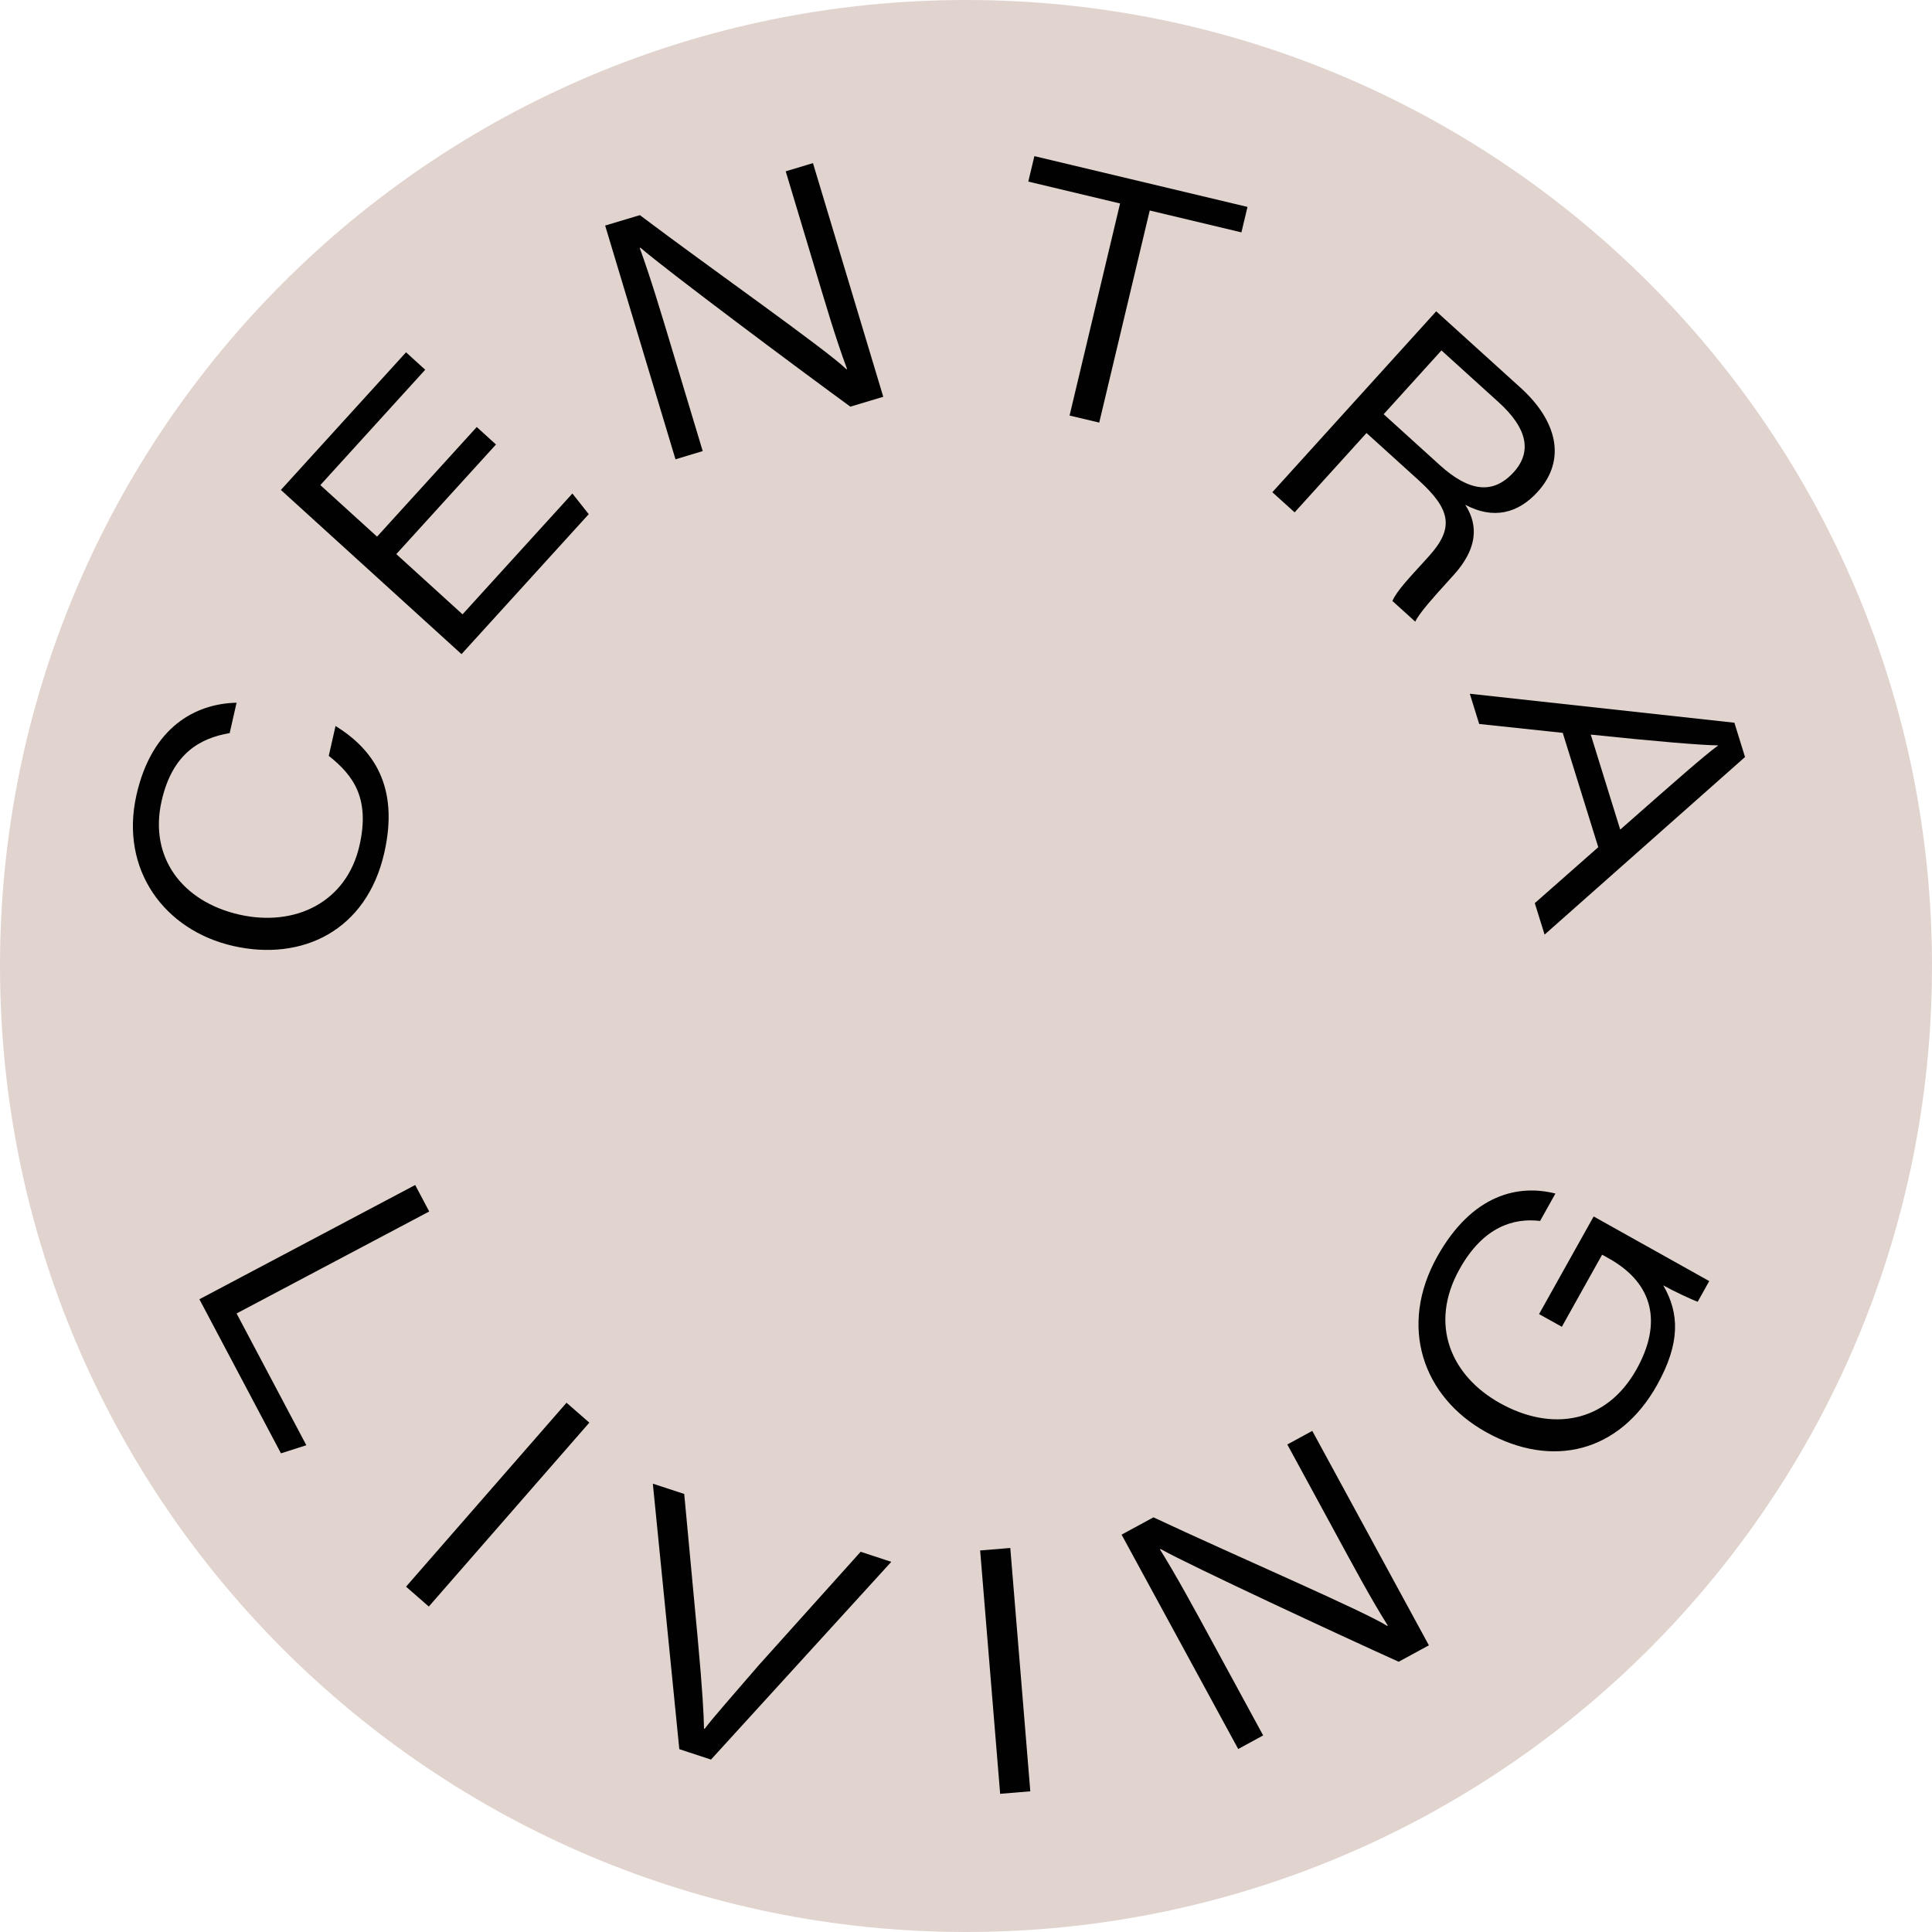 <svg width="200" height="200" viewBox="0 0 200 200" fill="none" xmlns="http://www.w3.org/2000/svg">
<g clip-path="url(#clip0_59_305)">
<path d="M100 200C155.228 200 200 155.228 200 100C200 44.772 155.228 0 100 0C44.772 0 0 44.772 0 100C0 155.228 44.772 200 100 200Z" fill="#E1D4CE"/>
<path d="M34.733 75.152C38.619 77.559 41.347 81.366 39.783 88.273C37.954 96.351 31.276 99.543 24.148 97.929C17.027 96.315 12.378 90.03 14.127 82.294C15.72 75.252 20.234 72.838 24.491 72.745L23.777 75.888C20.727 76.416 17.849 77.966 16.727 82.93C15.406 88.765 18.884 93.344 24.77 94.679C30.541 95.986 35.876 93.408 37.212 87.537C38.312 82.701 36.64 80.309 34.033 78.245L34.733 75.159V75.152Z" fill="#010101"/>
<path d="M51.346 46.011L41.026 57.36L47.882 63.595L59.253 51.089L60.946 53.225L47.775 67.716L29.076 50.718L42.033 36.469L44.018 38.276L33.162 50.218L39.033 55.553L49.353 44.204L51.339 46.011H51.346Z" fill="#010101"/>
<path d="M69.924 47.54L62.645 23.349L66.238 22.27C73.573 27.798 85.544 36.198 87.615 38.219L87.687 38.197C86.494 35.012 85.415 31.298 84.237 27.384L81.337 17.735L84.158 16.885L91.436 41.076L88.029 42.097C82.687 38.205 68.924 27.927 66.295 25.641L66.224 25.663C67.345 28.748 68.374 32.169 69.659 36.448L72.745 46.697L69.924 47.547V47.54Z" fill="#010101"/>
<path d="M115.949 21.063L106.449 18.799L107.078 16.163L129.141 21.42L128.512 24.055L119.02 21.791L113.792 43.747L110.721 43.018L115.949 21.063Z" fill="#010101"/>
<path d="M141.461 44.826L134.019 53.039L131.712 50.954L148.675 32.227L157.403 40.133C161.16 43.533 162.21 47.568 159.182 50.911C157.153 53.147 154.596 53.804 151.682 52.254C152.675 53.797 153.439 56.253 150.489 59.517L149.761 60.325C148.439 61.789 146.982 63.382 146.504 64.353L144.14 62.21C144.604 61.146 145.99 59.71 147.347 58.21L147.911 57.589C150.546 54.675 150.218 52.761 146.84 49.697L141.461 44.826ZM143.233 42.876L149.047 48.147C152.096 50.911 154.575 51.218 156.703 48.875C158.639 46.733 158.074 44.297 155.139 41.64L149.218 36.276L143.24 42.876H143.233Z" fill="#010101"/>
<path d="M161.774 75.866L153.125 74.945L152.153 71.816L179.544 74.816L180.644 78.366L159.896 96.75L158.881 93.493L165.452 87.701L161.774 75.866ZM167.724 85.88C173.63 80.68 176.394 78.245 177.83 77.195V77.159C176.123 77.145 171.381 76.745 164.674 76.045L167.724 85.88Z" fill="#010101"/>
<path d="M42.983 122.677L44.432 125.413L24.491 135.969L31.712 149.611L29.084 150.447L20.641 134.498L42.983 122.67V122.677Z" fill="#010101"/>
<path d="M61.01 147.268L44.39 166.309L42.033 164.252L58.646 145.211L61.003 147.268H61.01Z" fill="#010101"/>
<path d="M70.323 181.087L67.581 153.589L70.831 154.653L72.223 169.566C72.73 175.066 72.852 177.48 72.88 178.944L72.945 178.966C73.688 177.959 75.83 175.53 78.509 172.423L89.094 160.638L92.265 161.681L73.602 182.151L70.323 181.073V181.087Z" fill="#010101"/>
<path d="M104.585 160.246L106.657 185.437L103.535 185.694L101.464 160.503L104.585 160.246Z" fill="#010101"/>
<path d="M128.184 181.066L116.106 158.867L119.406 157.074C127.719 160.981 141.154 166.759 143.597 168.309L143.661 168.274C141.847 165.395 140.033 161.981 138.076 158.389L133.262 149.532L135.847 148.125L147.918 170.323L144.79 172.023C138.761 169.302 123.184 162.06 120.141 160.353L120.077 160.388C121.806 163.174 123.513 166.317 125.648 170.245L130.762 179.651L128.177 181.058L128.184 181.066Z" fill="#010101"/>
<path d="M176.937 132.627L175.745 134.755C175.123 134.541 173.188 133.627 172.18 133.062C173.852 135.948 173.966 139.033 171.531 143.39C167.652 150.318 160.724 152.104 153.803 148.233C147.304 144.597 144.732 137.326 148.789 130.07C152.439 123.549 157.274 122.599 161.017 123.556L159.431 126.392C156.696 126.063 153.546 126.977 151.089 131.384C147.904 137.084 150.182 142.405 155.267 145.247C160.617 148.24 166.288 147.333 169.409 141.755C172.073 136.998 171.209 132.884 166.567 130.284L165.852 129.884L161.681 137.348L159.324 136.034L164.974 125.927L176.944 132.62L176.937 132.627Z" fill="#010101"/>
</g>
<defs>
<clipPath id="clip0_59_305">
<rect width="200" height="200" fill="white"/>
</clipPath>
</defs>
</svg>
